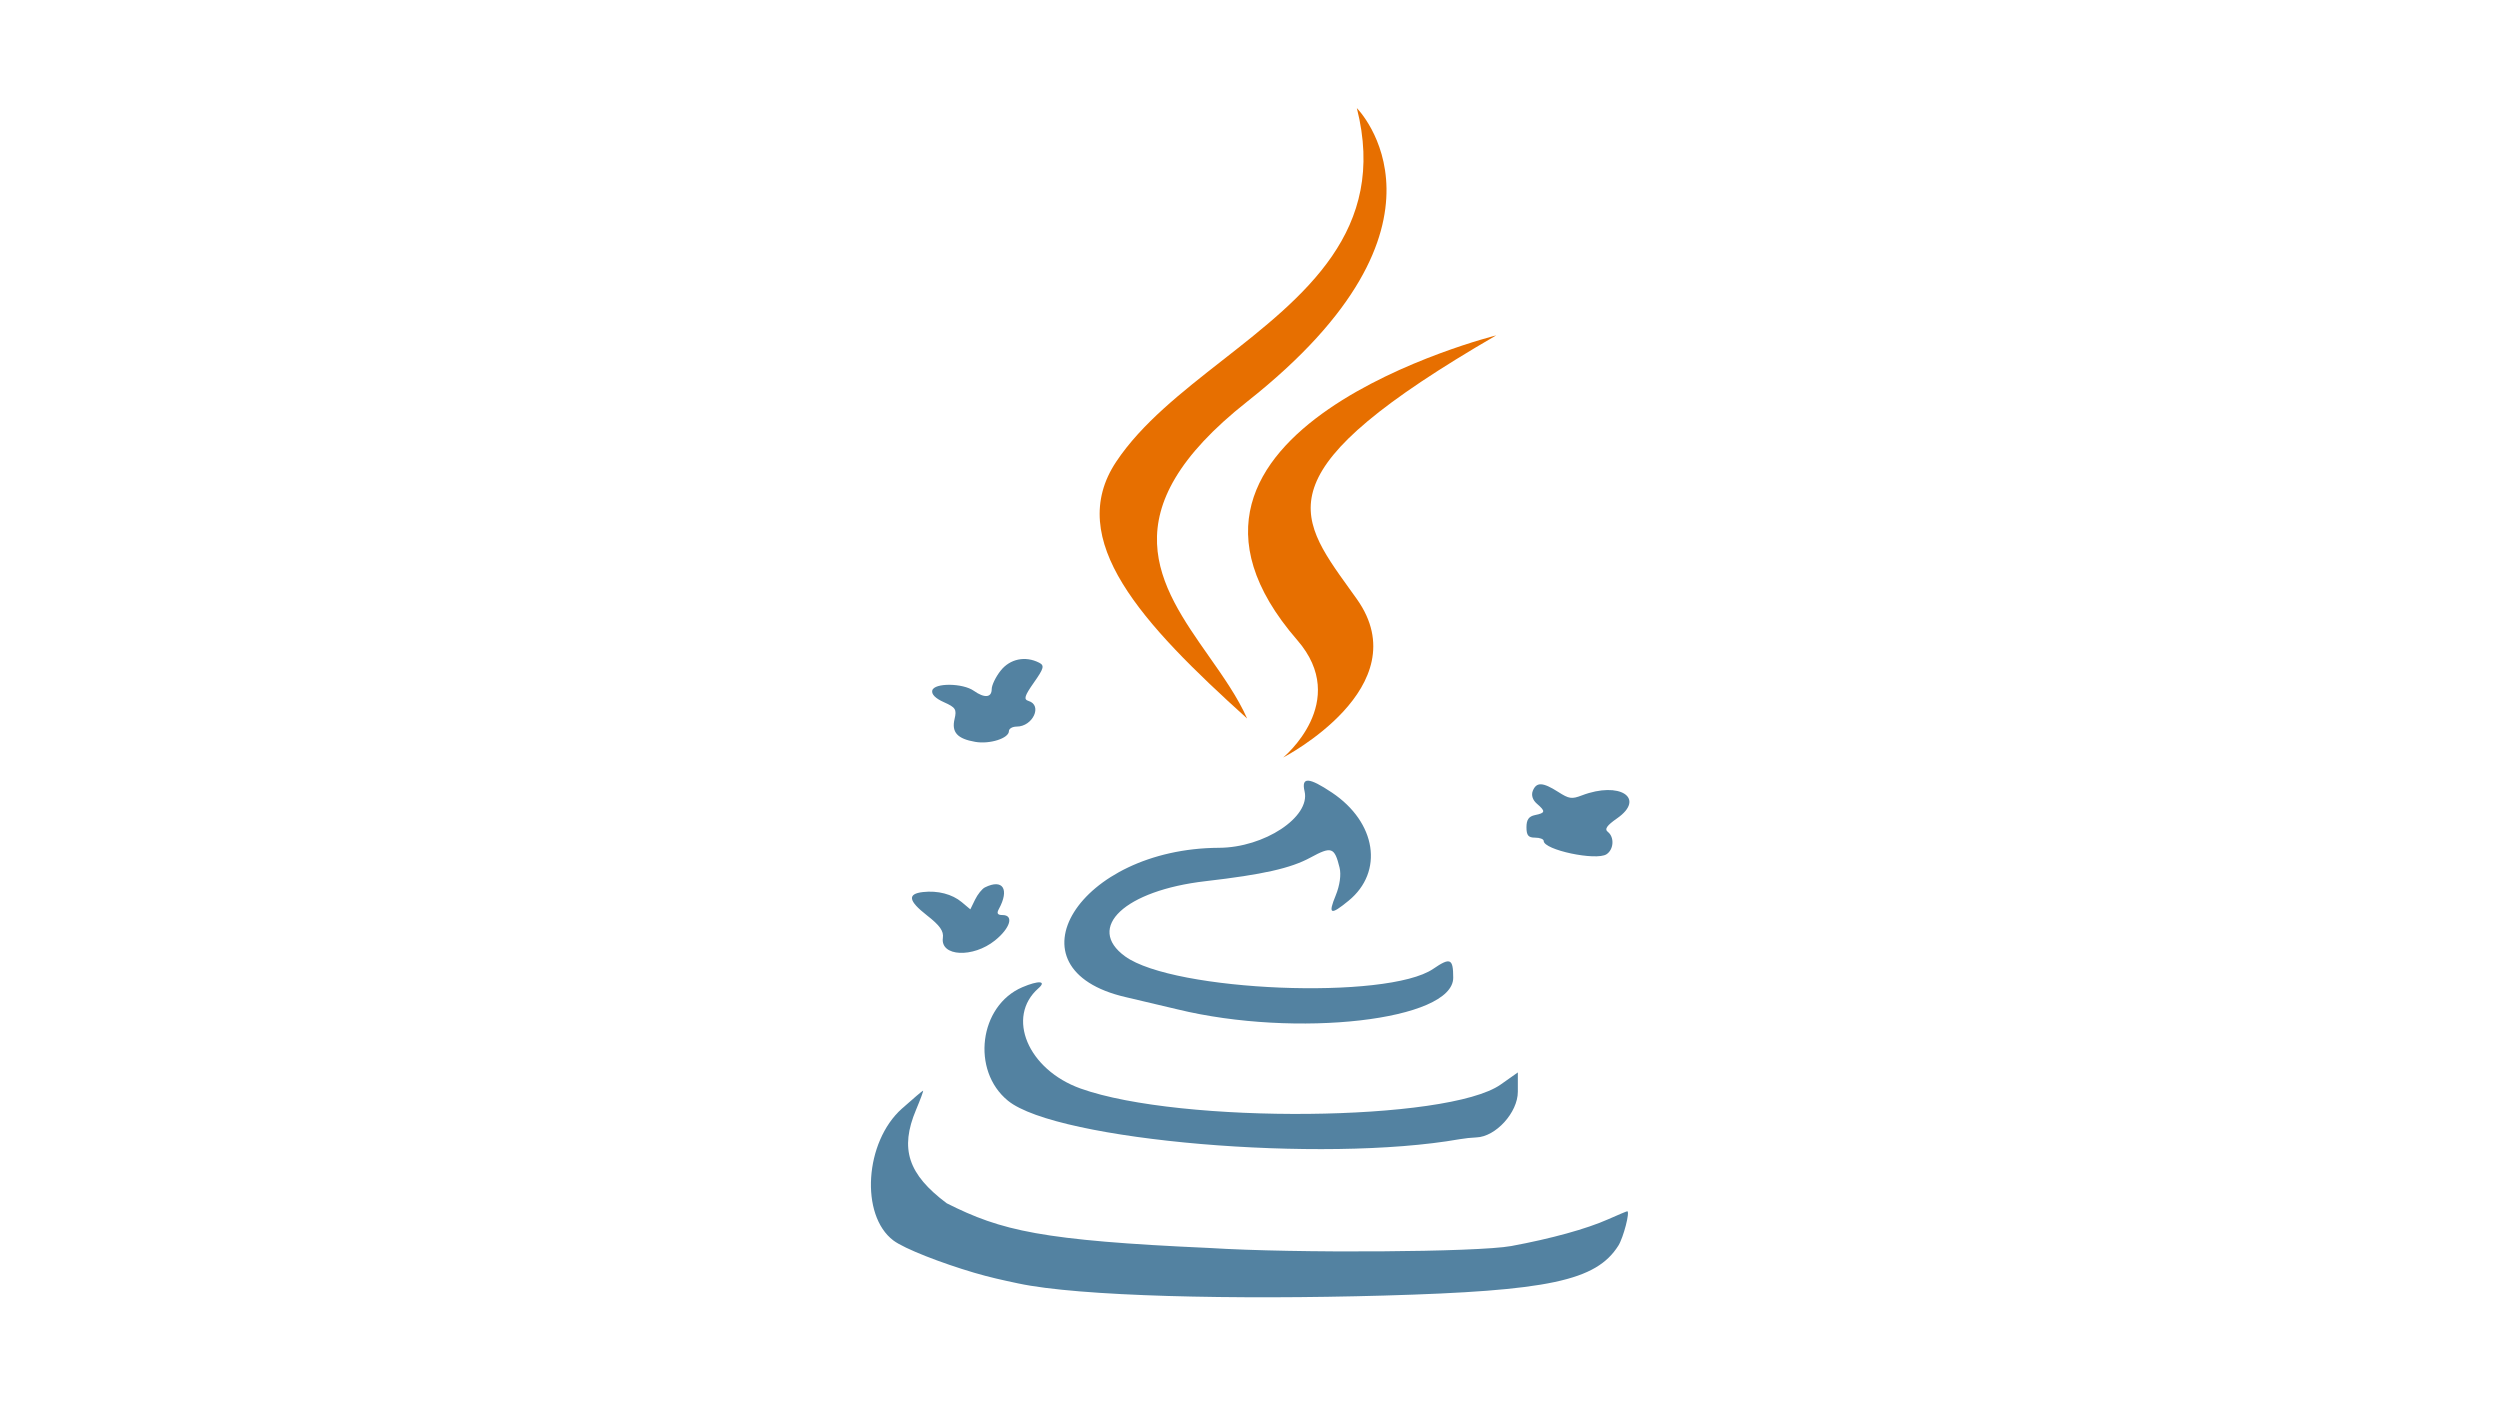 <svg fill="none" height="1404" viewBox="0 0 1780 1000" width="2500" xmlns="http://www.w3.org/2000/svg"><path d="m0 0h1780v1000h-1780z" fill="#fff"/><path d="m966.101 77.003v-.003zm0 0c22.167 87.304-37.397 133.944-95.612 179.528-29.028 22.73-57.721 45.198-75.778 72.314-36.976 55.513 18.139 115.162 93.238 182.919-6.639-15.007-16.879-29.589-27.245-44.352-35.356-50.352-72.189-102.806 27.298-181.376 160.158-126.435 78.391-208.74 78.099-209.033z" fill="#e76f00"/><path d="m913.616 539.54s48.27-39.603 10.043-83.612v-.002c-129.578-149.305 141.721-217.062 141.721-217.062-165.416 95.933-143.275 126.686-104.574 180.441 1.737 2.413 3.507 4.871 5.295 7.384 44.579 62.746-52.485 112.851-52.485 112.851z" fill="#e76f00"/><g fill="#5382a1"><path d="m712.411 477.65c-3.514 4.44-6.389 10.372-6.389 13.184 0 6.1-5.113 6.579-12.73 1.193-7.881-5.57-28.161-5.755-29.594-.268-.706 2.706 2.256 5.695 8.314 8.389 8.311 3.696 9.194 5.098 7.553 12.001-2.238 9.413 1.982 14.061 14.758 16.251 10.404 1.786 23.974-2.569 23.974-7.694 0-1.754 2.486-3.19 5.525-3.19 11.517 0 18.554-15.23 8.436-18.262-3.624-1.088-2.912-3.526 3.836-13.13 7.138-10.156 7.648-12.119 3.686-14.135-9.824-4.99-20.725-2.737-27.369 5.661zm216.465 86.006c4.293 18.252-28.744 40.052-60.903 40.189-99.897.424-153.52 86.371-66.378 106.387 10.916 2.51 27.446 6.412 36.729 8.675 84.785 20.661 196.416 7.866 196.416-22.515 0-13.729-2.09-14.659-14.22-6.344-32.656 22.394-184.844 16.239-219.486-8.878-28.317-20.535-.12-46.915 57.238-53.548 41.071-4.748 60.746-9.18 74.857-16.862 14.94-8.13 17.073-7.387 20.666 7.203 1.231 4.997.169 12.67-2.74 19.774-5.586 13.644-3.79 14.394 9.145 3.819 25.242-20.635 19.835-55.865-11.824-77.032-16.548-11.062-21.952-11.304-19.5-.868zm162.564-.427c-1.25 3.078-.16 6.565 2.86 9.176 6.33 5.465 6.16 6.61-1.26 8.125-4.46.913-6.13 3.27-6.13 8.667 0 5.818 1.32 7.416 6.13 7.416 3.38 0 6.14 1.05 6.14 2.335 0 6.402 37.3 14.322 44.74 9.499 5.21-3.377 5.73-12.203.95-15.939-2.51-1.959-.76-4.521 6.58-9.641 20.65-14.413 1.87-26.642-25.09-16.34-7.24 2.766-9.07 2.496-16.88-2.495-10.91-6.965-15.45-7.169-18.04-.803zm-390.257 68.825c-2.007.995-5.159 4.919-7.009 8.718l-3.364 6.91-6.119-5.132c-6.816-5.714-17.113-8.391-27.648-7.186-11.236 1.285-10.401 6.254 2.777 16.546 9.33 7.287 12.11 11.213 11.42 16.12-1.876 13.295 21.418 14.431 37.112 1.809 10.935-8.794 13.687-18.096 5.352-18.096-3.526 0-4.278-1.196-2.636-4.195 7.786-14.219 2.916-21.853-9.885-15.494z"/><path d="m727.843 703.147c-30.754 13.121-36.609 59.338-10.241 80.834 34.933 28.48 224.446 44.625 321.738 27.411 3.37-.597 8.71-1.168 11.87-1.268 13.83-.444 29.56-17.761 29.56-32.541v-13.744l-12.21 8.615c-37.54 26.488-227.943 28.319-299.161 2.876-37.606-13.432-53.411-51.016-30.054-71.454 6.04-5.283.062-5.664-11.502-.729z"/><path d="m642.072 789.624c-26.508 23.609-29.888 75.957-6.062 93.908 7.877 5.934 34.257 16.103 57.415 22.938 11.268 3.325 20.428 5.283 29.409 7.203l2.029.434c43.439 9.311 153.991 11.667 260.405 8.663 117.372-3.312 151.262-10.523 167.082-35.547 3.63-5.736 8.48-24.491 6.33-24.491-.42 0-6.54 2.567-13.6 5.707-15.36 6.834-40.41 13.754-68.95 19.045-23.83 4.416-153.896 5.256-215.06 1.388-119.46-5.34-148.142-12.231-187.069-31.831-27.569-20.65-33.541-38.788-21.896-66.491 3.172-7.545 5.447-13.721 5.051-13.721-.393 0-7.183 5.758-15.084 12.795z"/></g></svg>